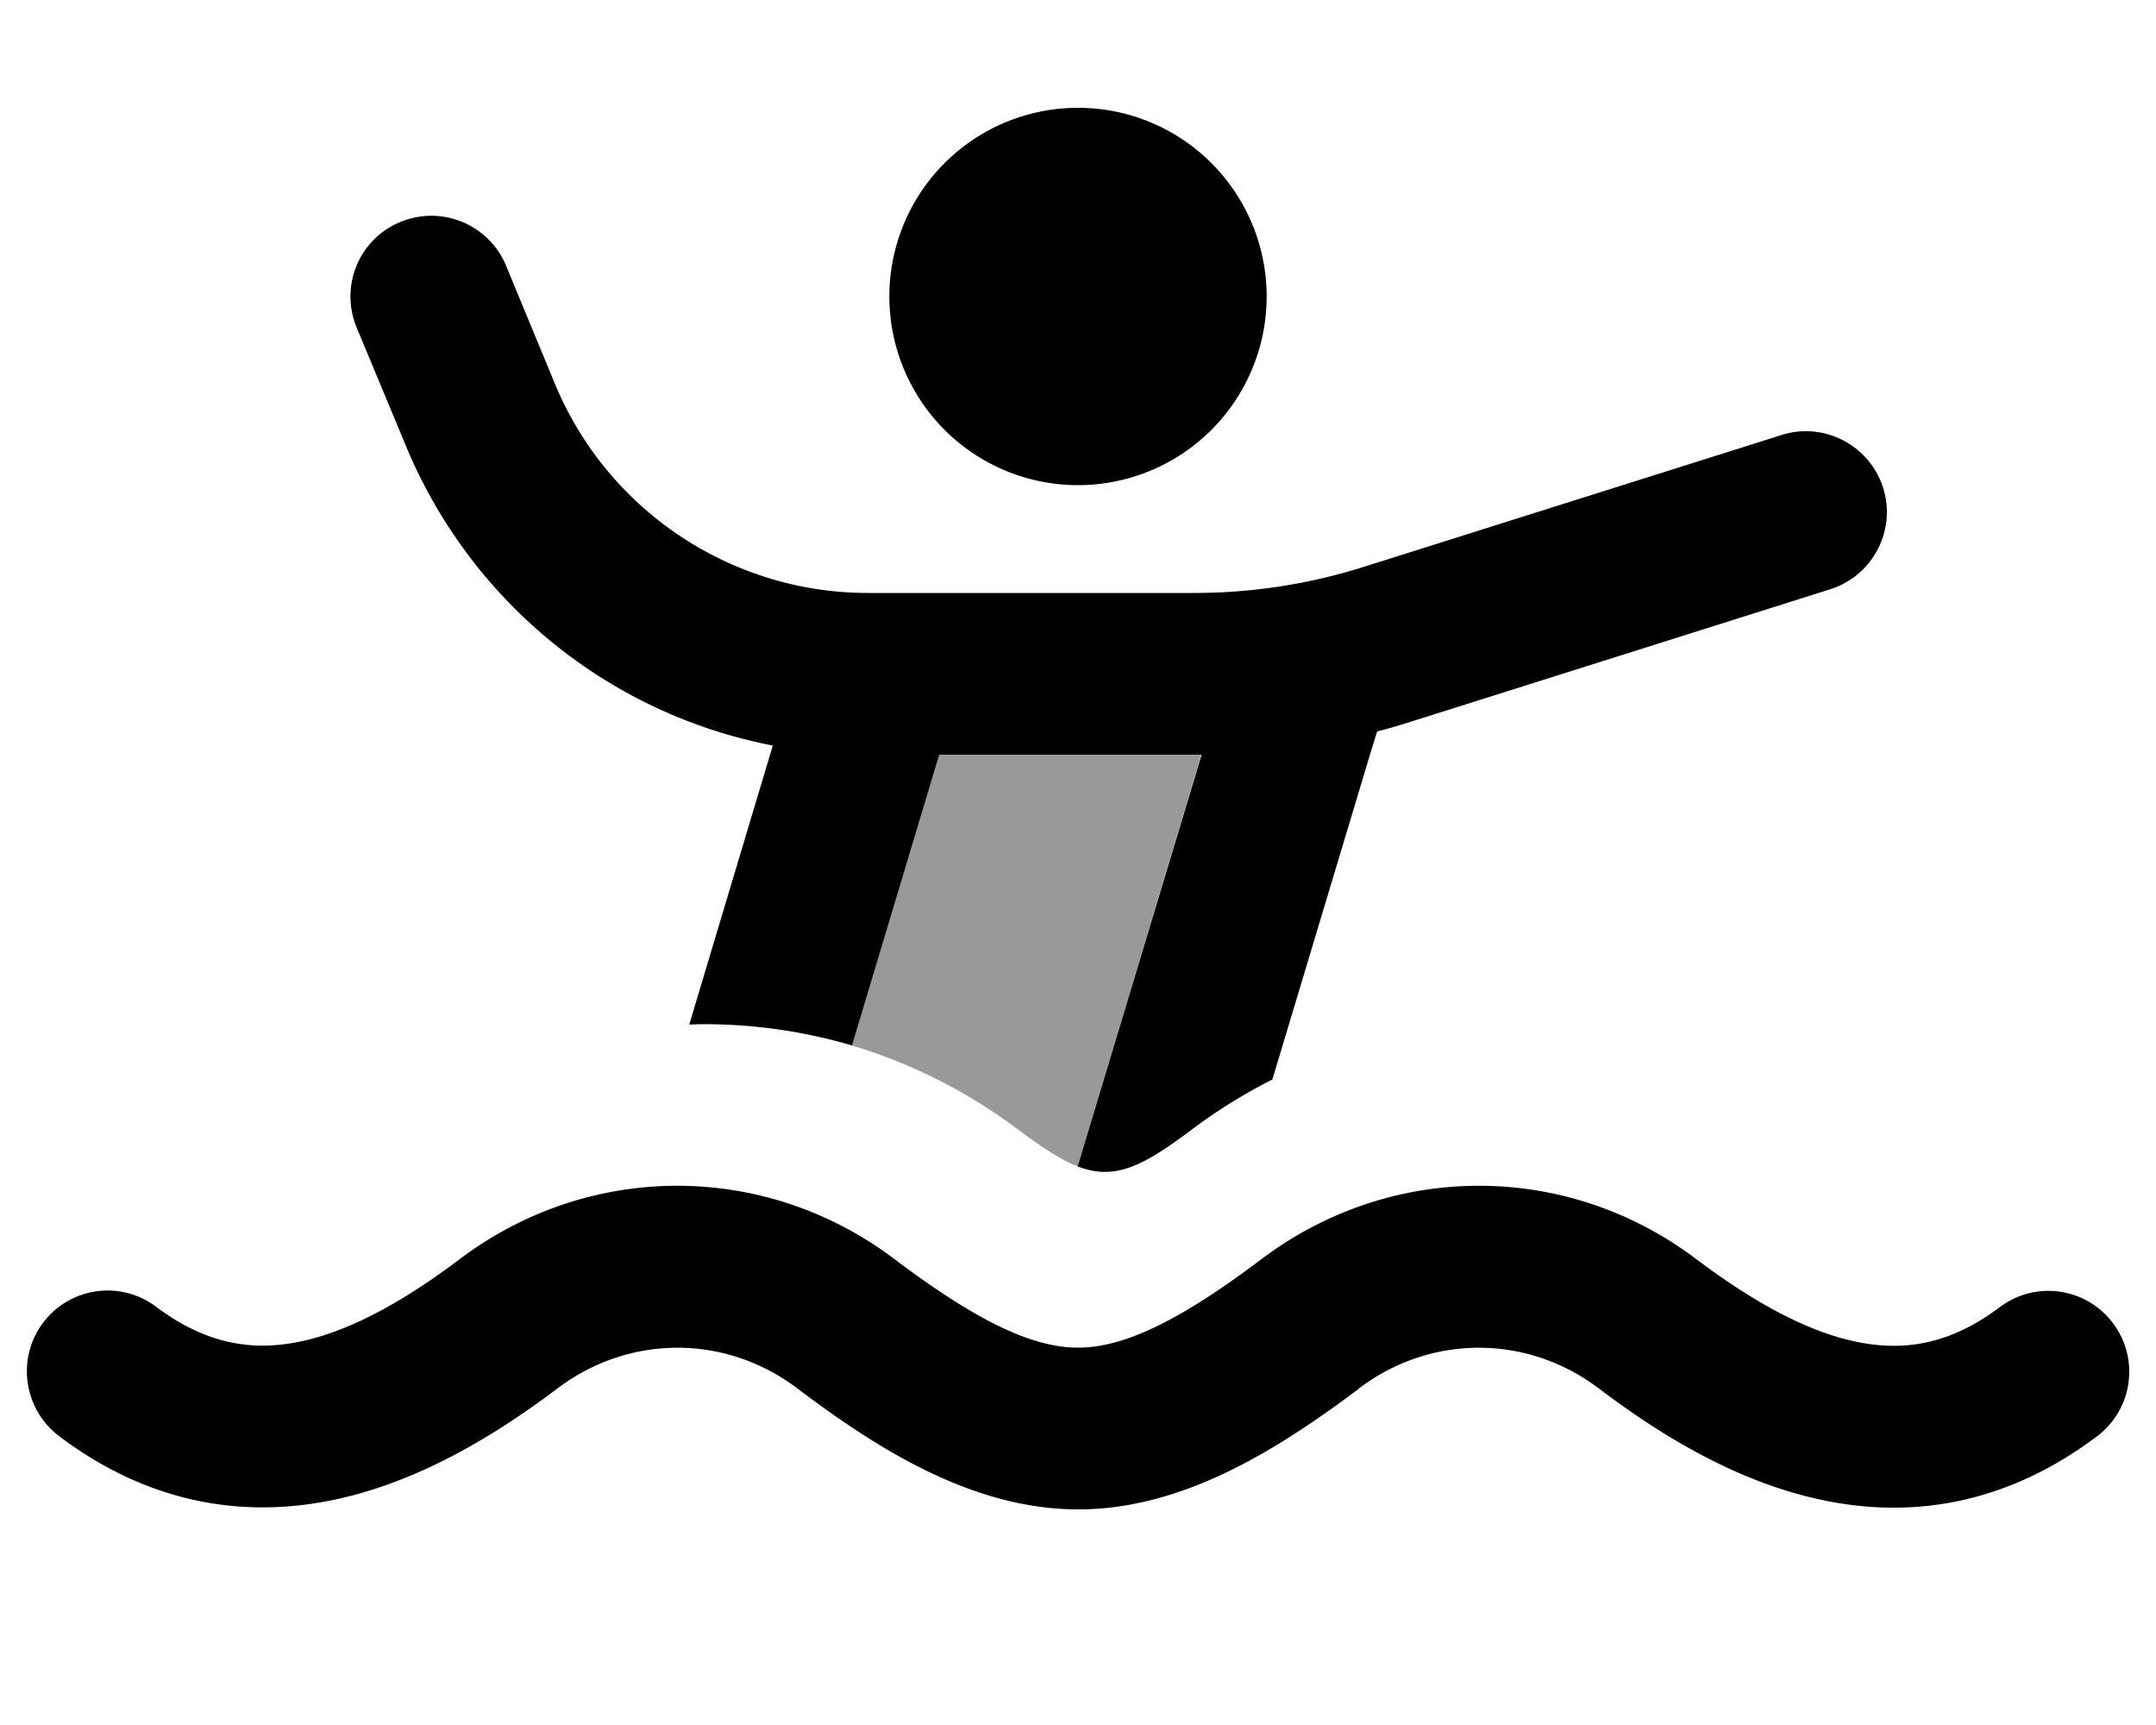<svg xmlns="http://www.w3.org/2000/svg" viewBox="0 0 640 512"><!--! Font Awesome Pro 7.1.0 by @fontawesome - https://fontawesome.com License - https://fontawesome.com/license (Commercial License) Copyright 2025 Fonticons, Inc. --><path opacity=".4" fill="currentColor" d="M252.8 310.3l25.9-86.3 75.8 0c.7 0 1.4 0 2.1 0L319.9 346.2c-4.9-1.9-10.4-5.5-17.5-10.8-15.3-11.5-32.1-19.9-49.6-25.1z"/><path fill="currentColor" d="M320 144a56 56 0 1 0 0-112 56 56 0 1 0 0 112zM150.2 78.8c-5.1-12.2-19.1-18-31.4-12.9s-18 19.1-12.9 31.4l14.7 35.3c18.9 45.3 58.9 78.4 106.9 88.3 .6 .1 1.2 .3 1.9 .4l-24.8 82.8c1.2 0 2.3-.1 3.5-.1 15.1-.1 30.2 2 44.8 6.3l25.9-86.3 75.8 0c.7 0 1.4 0 2.1 0L319.9 346.2c10.6 4.1 18.7 .5 33.7-10.8 7.7-5.8 15.8-10.8 24.1-15l29.3-97.5 1.8-5.8c3.6-.9 7.2-2 10.7-3.1l123.8-39.1c12.6-4 19.7-17.5 15.7-30.1s-17.5-19.7-30.1-15.7L405 168.2c-16.4 5.2-33.4 7.8-50.6 7.8l-96.7 0c-6.9 0-13.8-.7-20.5-2.1-32.5-6.8-59.6-29.1-72.4-59.8L150.2 78.8zM403.4 412.1c21.3-16.1 49.9-16.1 71.2 0 19 14.4 41.9 28.2 67.2 33.3 26.5 5.4 54.3 .8 80.7-19.1 10.6-8 12.7-23 4.7-33.6s-23-12.7-33.6-4.7c-14.9 11.2-28.6 13.1-42.3 10.3-14.9-3-30.9-11.9-47.8-24.6-38.4-29-90.5-29-129 0-24 18.1-40.7 26.3-54.5 26.3s-30.5-8.2-54.5-26.3c-38.4-29-90.5-29-129 0-21.6 16.3-41.3 25.8-58.9 25.7-9.6-.1-19.9-3-31.2-11.5-10.6-8-25.6-5.9-33.6 4.7S7 418.3 17.6 426.3c19.1 14.4 39.4 21 59.8 21.1 33.9 .2 64.3-17.4 88.1-35.3 21.3-16.1 49.9-16.1 71.2 0 24.2 18.3 52.3 35.9 83.4 35.9s59.1-17.7 83.4-35.9z"/></svg>